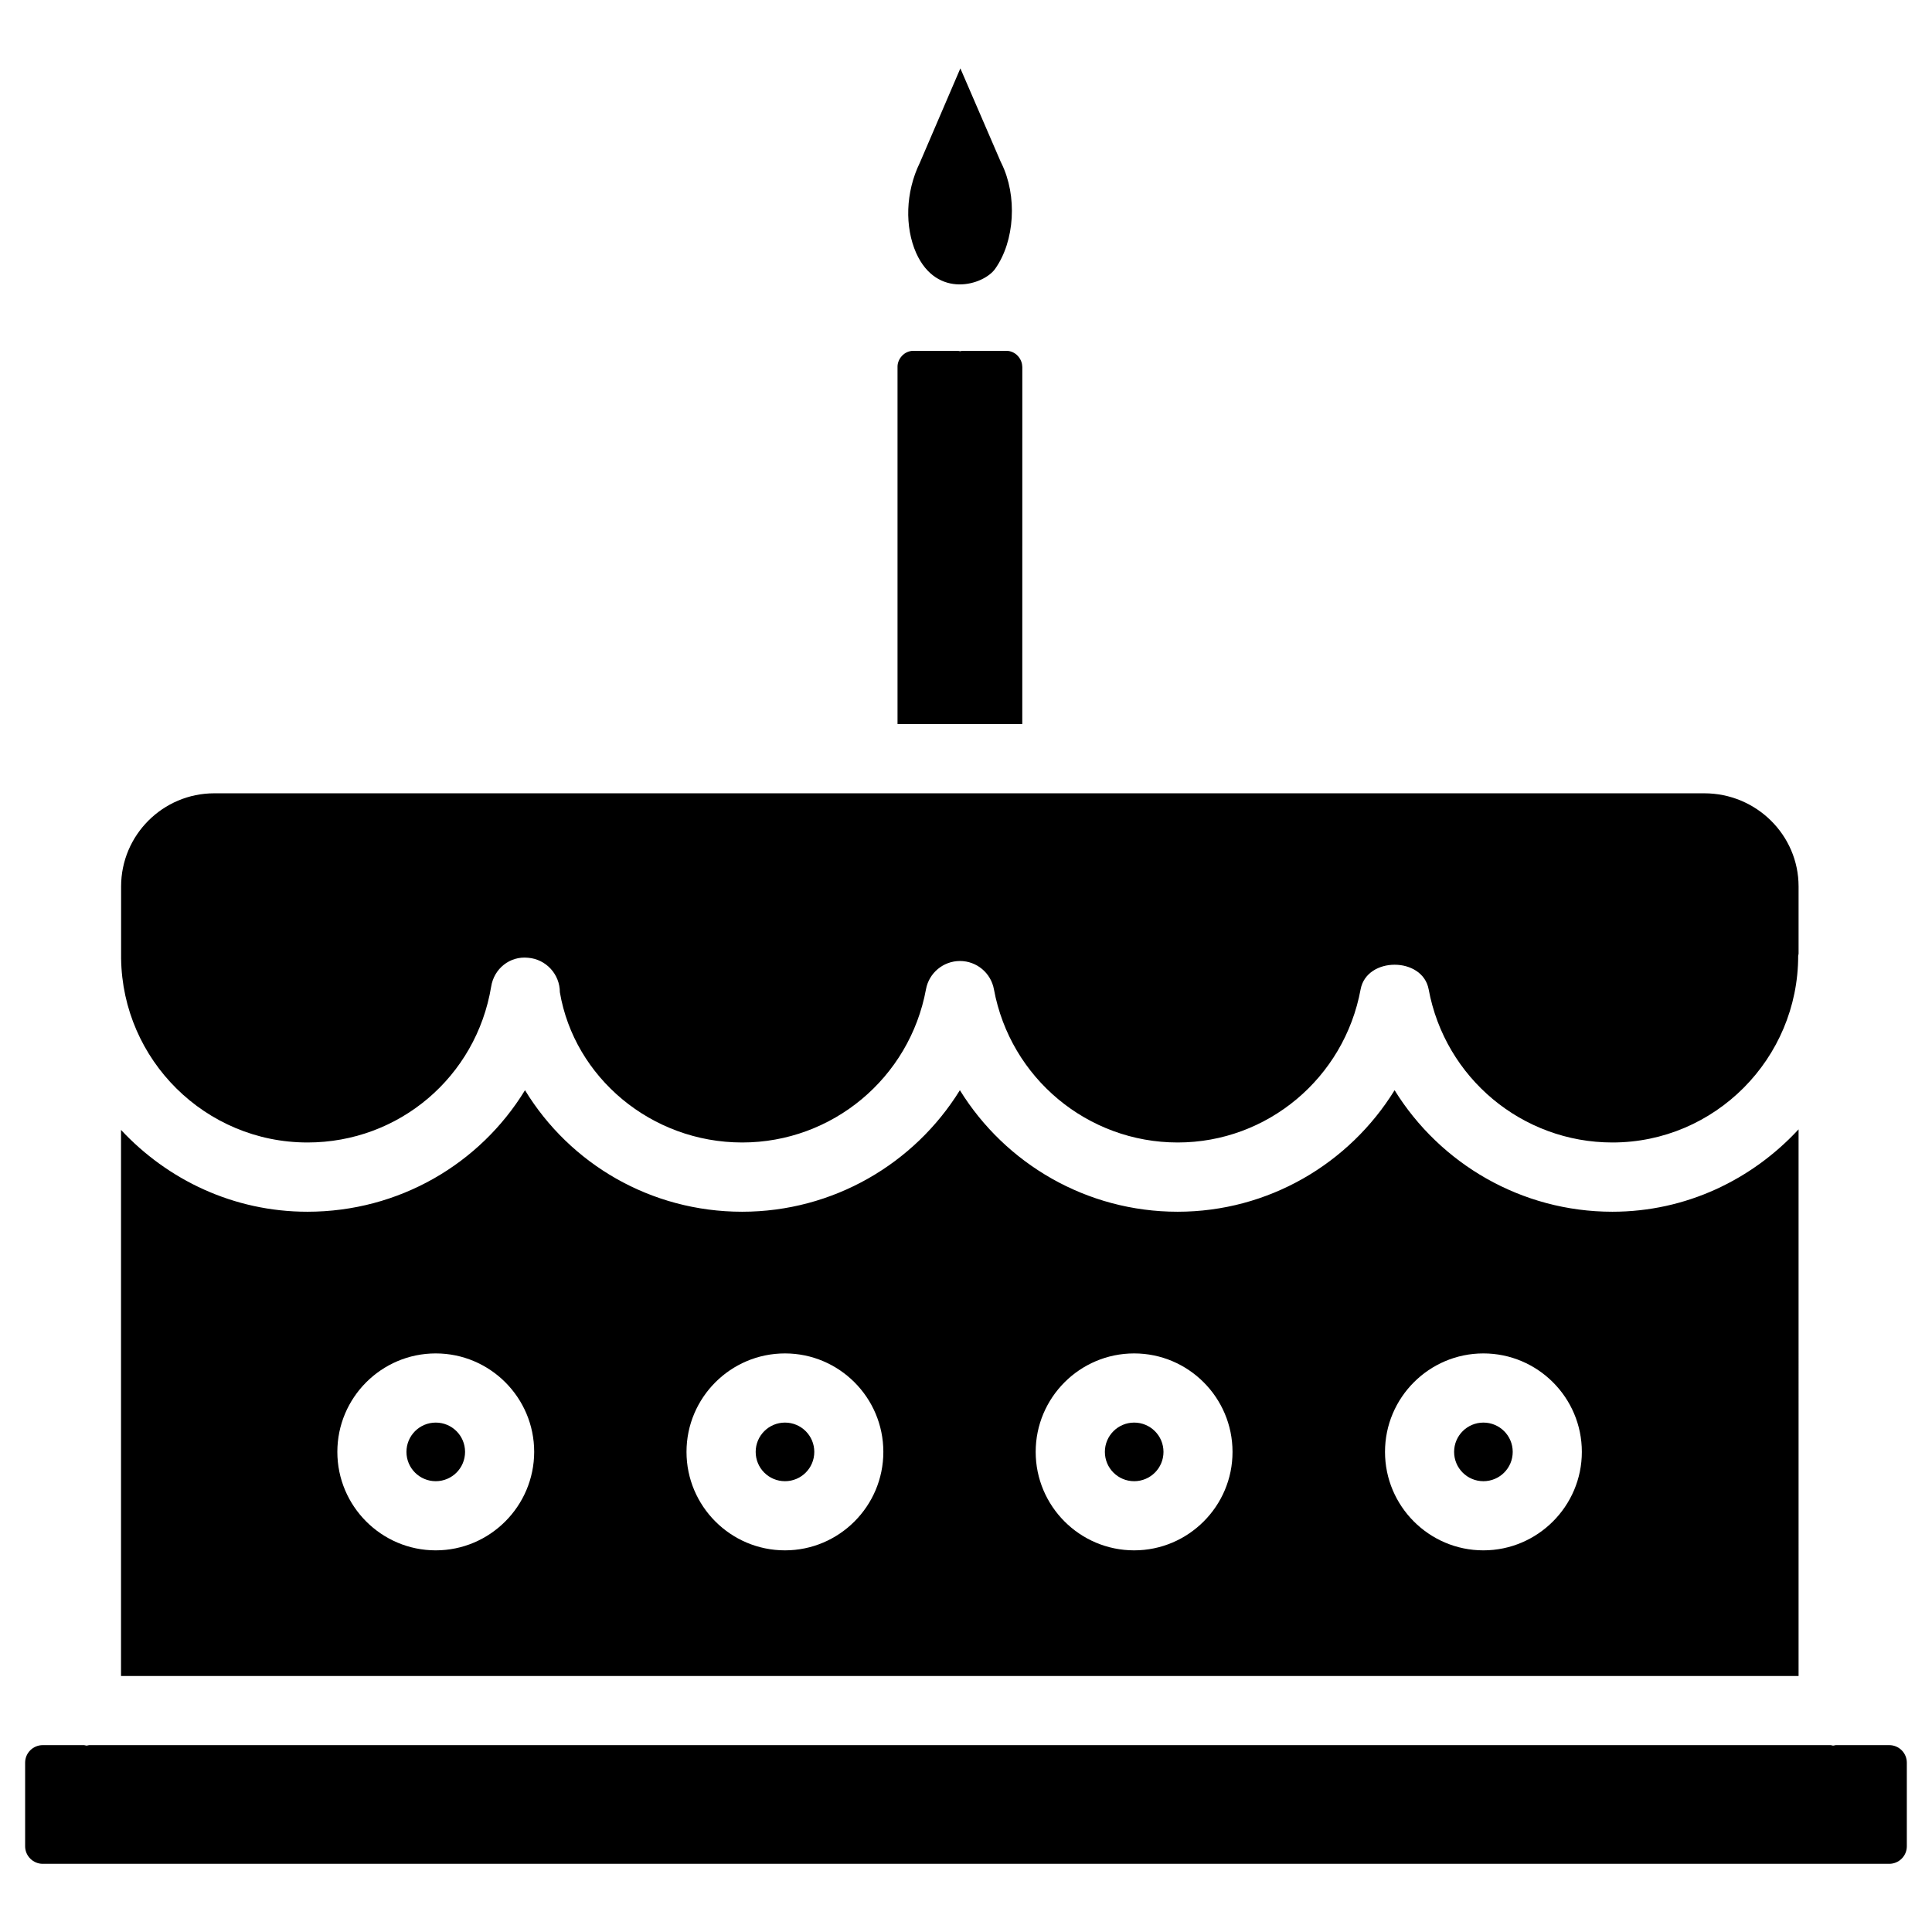 <?xml version="1.0" encoding="UTF-8"?>
<!-- Uploaded to: SVG Repo, www.svgrepo.com, Generator: SVG Repo Mixer Tools -->
<svg fill="#000000" width="800px" height="800px" version="1.1" viewBox="144 144 512 512" xmlns="http://www.w3.org/2000/svg">
 <g>
  <path d="m414.9 241.15c0-1.996-1.742-4.176-4.199-4.176h-11.734c-0.188 0.02-0.355 0.105-0.547 0.105-0.188 0-0.355-0.105-0.547-0.105h-11.82c-2.477 0-4.199 2.184-4.199 4.176v94.738h33.062l0.008-94.738z"/>
  <path d="m444.57 521c-4.281 0-7.766 3.465-7.766 7.766 0 4.305 3.484 7.766 7.766 7.766s7.766-3.465 7.766-7.766-3.484-7.766-7.766-7.766z"/>
  <path d="m352.03 521c-4.281 0-7.766 3.465-7.766 7.766 0 4.305 3.484 7.766 7.766 7.766s7.766-3.465 7.766-7.766-3.484-7.766-7.766-7.766z"/>
  <path d="m407.72 215.25c5.227-7.348 5.918-19.355 1.68-27.961-0.148-0.293-0.355-0.734-0.484-1.07l-10.41-24.098-10.746 25.023c-3.82 7.828-4.008 17.023-0.965 23.91 5.519 12.277 17.863 8.5 20.926 4.195z"/>
  <path d="m259.48 521c-4.281 0-7.766 3.465-7.766 7.766 0 4.305 3.484 7.766 7.766 7.766s7.766-3.465 7.766-7.766c0.004-4.301-3.481-7.766-7.766-7.766z"/>
  <path d="m620.64 443.29c-12.344 13.328-29.809 21.832-49.352 21.832-24.059 0-45.617-12.68-57.707-32.203-12.051 19.523-33.504 32.203-57.496 32.203-24.078 0-45.637-12.68-57.707-32.203-12.07 19.523-33.629 32.203-57.707 32.203-24.184 0-45.617-12.66-57.539-32.203-11.965 19.566-33.441 32.203-57.664 32.203-19.523 0-37.031-8.418-49.395-21.684v144.72h444.57zm-361.17 111.57c-14.379 0-26.07-11.715-26.07-26.094 0-14.379 11.691-26.094 26.07-26.094 14.402 0 26.094 11.715 26.094 26.094-0.02 14.359-11.715 26.094-26.094 26.094zm92.555 0c-14.402 0-26.094-11.715-26.094-26.094 0-14.379 11.691-26.094 26.094-26.094 14.379 0 26.07 11.715 26.07 26.094 0.004 14.359-11.691 26.094-26.07 26.094zm92.535 0c-14.402 0-26.094-11.715-26.094-26.094 0-14.379 11.691-26.094 26.094-26.094 14.379 0 26.07 11.715 26.07 26.094 0.02 14.359-11.691 26.094-26.07 26.094zm92.551 0c-14.379 0-26.07-11.715-26.07-26.094 0-14.379 11.691-26.094 26.07-26.094 14.402 0 26.094 11.715 26.094 26.094 0 14.359-11.711 26.094-26.094 26.094z"/>
  <path d="m644.68 606.48h-14.211c-0.23 0.02-0.418 0.125-0.652 0.125-0.23 0-0.441-0.125-0.652-0.125h-461.57c-0.23 0.02-0.418 0.125-0.652 0.125-0.23 0-0.441-0.125-0.652-0.125h-10.973c-2.562 0-4.66 2.078-4.66 4.641v22.168c0 2.539 2.098 4.641 4.66 4.641h489.35c2.562 0 4.66-2.078 4.66-4.641v-22.168c-0.004-2.562-2.082-4.641-4.641-4.641z"/>
  <path d="m225.49 446.77c24.246 0 44.715-17.383 48.68-41.332 0.754-4.723 4.934-8.125 9.781-7.621 4.746 0.379 8.418 4.367 8.418 9.133 3.82 22.547 24.203 39.82 48.324 39.82 23.867 0 44.355-17.066 48.703-40.598 0.797-4.344 4.598-7.496 9.004-7.496 4.41 0 8.207 3.148 9.004 7.516 4.344 23.512 24.832 40.578 48.703 40.578 23.742 0 44.125-17.066 48.469-40.578 1.617-8.711 16.414-8.691 18.031-0.02 4.344 23.531 24.832 40.598 48.703 40.598 27.145 0 49.227-22.188 49.227-49.457 0-0.188 0.105-0.355 0.105-0.547v-17.844c0-13.625-11.211-24.688-24.98-24.688h-394.88c-13.602 0-24.688 11.062-24.688 24.688v19.062c0.355 26.953 22.355 48.785 49.395 48.785z"/>
  <path d="m537.12 521c-4.281 0-7.766 3.465-7.766 7.766 0 4.305 3.484 7.766 7.766 7.766s7.766-3.465 7.766-7.766c0.004-4.301-3.481-7.766-7.766-7.766z"/>
 </g>
</svg>